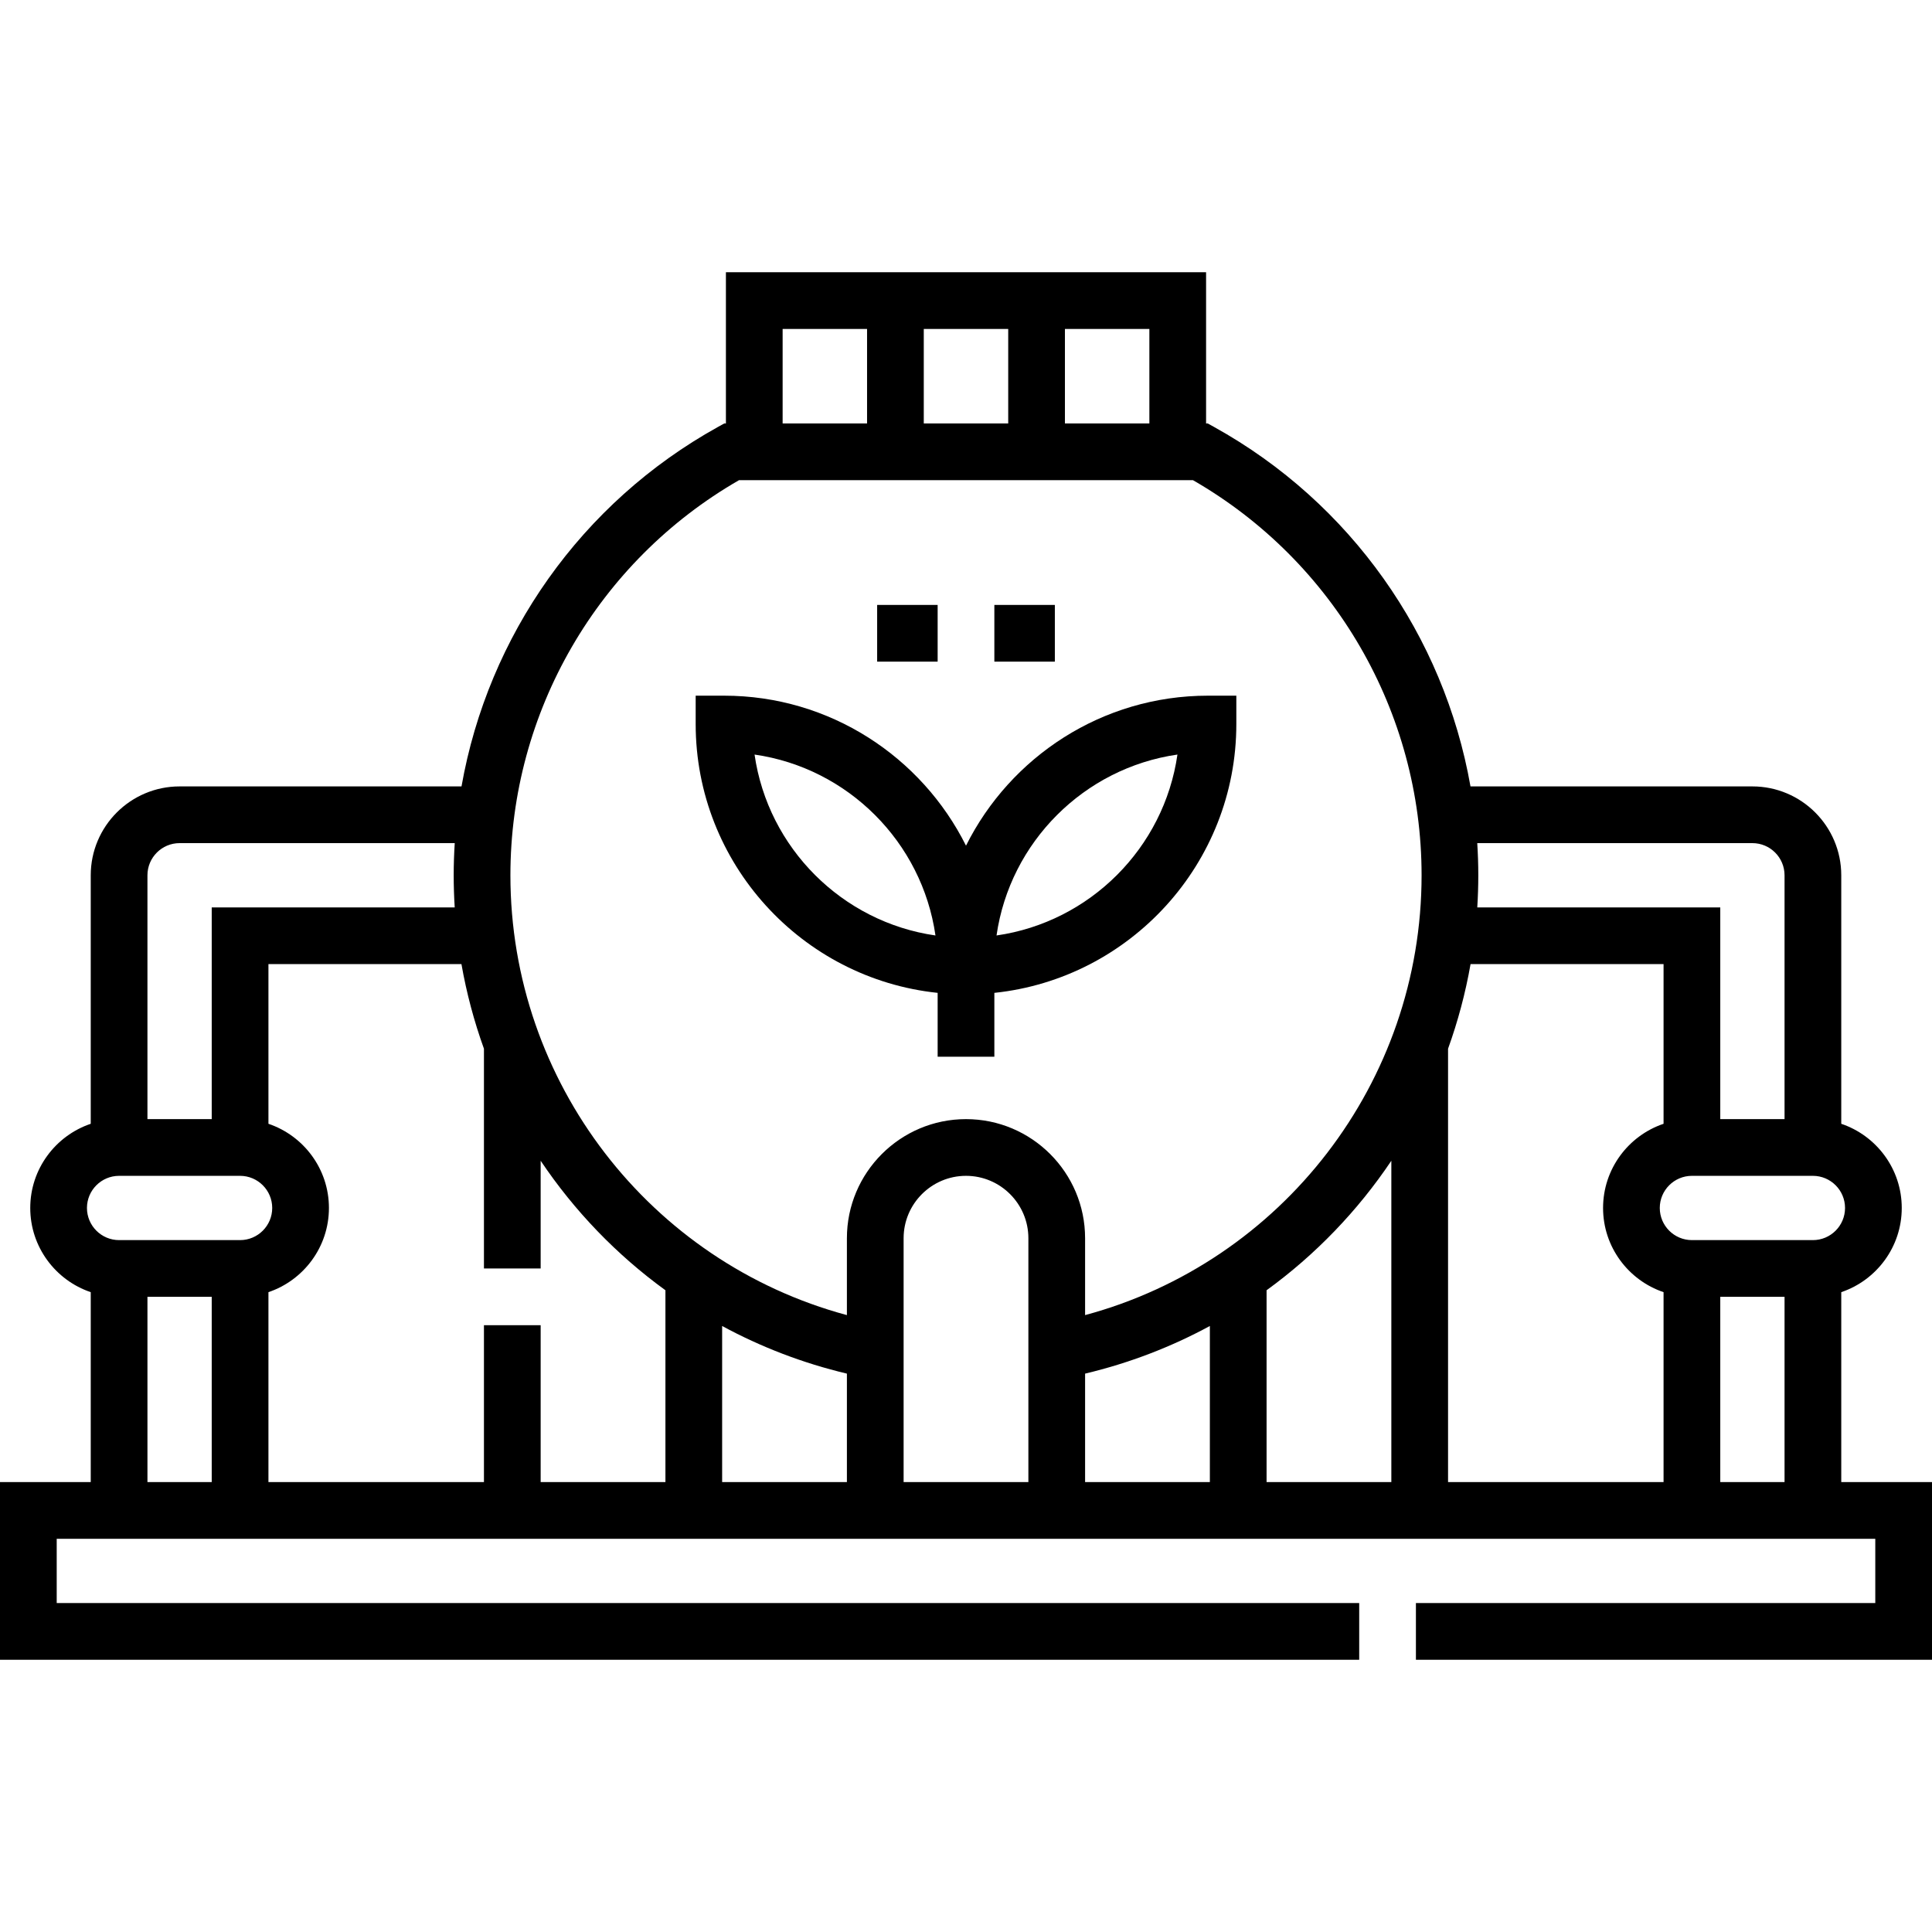 <svg xmlns="http://www.w3.org/2000/svg" id="Capa_1" height="512" viewBox="0 0 511 511" width="512"><g><path d="m487 392v-50.234c9.29-3.138 16-11.93 16-22.266s-6.71-19.128-16-22.266v-65.734c0-12.958-10.542-23.5-23.5-23.5h-74.565c-7.027-39.852-31.671-75.022-67.797-95.059l-1.698-.941h-.44v-40h-127v40h-.44l-1.697.941c-36.126 20.037-60.77 55.206-67.797 95.059h-74.566c-12.958 0-23.5 10.542-23.5 23.5v65.734c-9.29 3.138-16 11.93-16 22.266s6.71 19.128 16 22.266v50.234h-24v47h359.5v-15h-344.5v-17h481v17h-121.5v15h136.5v-47zm-359-41.5v41.5h-57v-50.234c9.29-3.138 16-11.93 16-22.266s-6.71-19.128-16-22.266v-42.234h51.048c1.351 7.685 3.354 15.166 5.952 22.38v58.12h15v-28.489c8.879 13.228 20.045 24.849 33 34.253v50.736h-33v-41.5zm63 .217c10.231 5.541 21.294 9.815 33 12.597v28.686h-33zm81 41.283h-33v-64.5c0-9.098 7.402-16.5 16.5-16.5s16.5 7.402 16.5 16.5zm15-28.686c11.706-2.782 22.769-7.056 33-12.597v41.283h-33zm48-22.05c12.955-9.404 24.121-21.025 33-34.253v84.989h-33zm48-63.884c2.599-7.214 4.602-14.695 5.952-22.38h51.048v42.234c-9.29 3.138-16 11.93-16 22.266s6.71 19.128 16 22.266v50.234h-57zm72 65.62h17v49h-17zm24.5-15h-32c-4.687 0-8.5-3.813-8.5-8.5s3.813-8.5 8.5-8.5h32c4.687 0 8.5 3.813 8.5 8.5s-3.813 8.5-8.5 8.5zm-16-105c4.687 0 8.5 3.813 8.5 8.5v64.5h-17v-56h-64.27c.176-2.814.27-5.648.27-8.5 0-2.848-.099-5.681-.276-8.5zm-159.5-111h-22.333v-25h22.333zm-59.667 0v-25h22.333v25zm-37.333-25h22.333v25h-22.333zm-11.528 40h120.057c37.349 21.495 60.471 61.358 60.471 104.5 0 54.767-36.919 102.308-89 116.336v-20.336c0-17.369-14.131-31.5-31.5-31.5s-31.5 14.131-31.5 31.5v20.336c-52.081-14.028-89-61.569-89-116.336 0-43.142 23.122-83.005 60.472-104.5zm-147.972 96h72.776c-.177 2.819-.276 5.652-.276 8.5 0 2.852.094 5.686.27 8.5h-64.27v56h-17v-64.5c0-4.687 3.813-8.5 8.5-8.5zm-16 88h32c4.687 0 8.5 3.813 8.5 8.5s-3.813 8.5-8.5 8.5h-32c-4.687 0-8.5-3.813-8.5-8.5s3.813-8.5 8.5-8.5zm7.5 32h17v49h-17z"></path><path d="m248 262.605v16.895h15v-16.895c35.913-3.761 64-34.212 64-71.105v-7.5h-7.5c-27.995 0-52.27 16.181-64 39.674-11.731-23.493-36.005-39.674-64-39.674h-7.5v7.5c0 36.892 28.087 67.344 64 71.105zm63.425-63.03c-3.552 24.703-23.146 44.298-47.85 47.85 3.552-24.703 23.147-44.298 47.85-47.85zm-64 47.85c-24.703-3.552-44.298-23.146-47.85-47.85 24.703 3.552 44.298 23.147 47.85 47.85z"></path><path d="m232 160h16v15h-16z"></path><path d="m263 160h16v15h-16z"></path></g></svg>